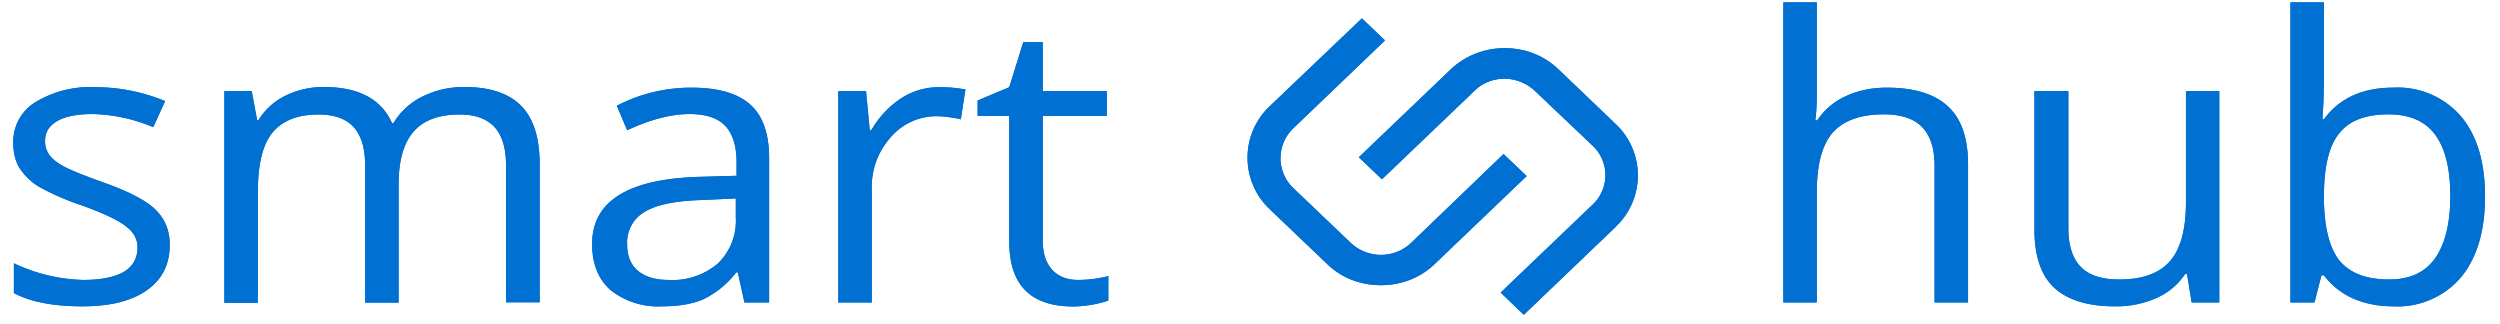 <svg xmlns="http://www.w3.org/2000/svg" width="162" height="21" fill="none">
    <path fill="#0070D2" d="M11 15.86c0 1.28-.5 2.26-1.49 2.95-.99.7-2.38 1.04-4.17 1.04-1.9 0-3.38-.29-4.44-.86v-1.93a11.09 11.09 0 0 0 4.49 1.08c1.13 0 2-.17 2.61-.51.6-.35.91-.88.91-1.6 0-.53-.24-.98-.73-1.35-.48-.39-1.42-.84-2.82-1.35a16.32 16.32 0 0 1-2.85-1.24 3.94 3.94 0 0 1-1.25-1.21c-.27-.45-.4-1-.4-1.62a3 3 0 0 1 1.42-2.63 6.83 6.83 0 0 1 3.9-.98c1.55 0 3.05.3 4.52.9l-.77 1.69a10.76 10.76 0 0 0-3.9-.85c-1.03 0-1.8.15-2.33.46-.52.3-.78.73-.78 1.28 0 .36.1.67.29.93.2.26.51.5.95.74.44.23 1.27.57 2.5 1.01 1.7.6 2.85 1.2 3.44 1.8.6.6.9 1.35.9 2.25Z"/>
    <path fill="#0070D2" d="M11 15.86c0 1.28-.5 2.26-1.49 2.95-.99.7-2.38 1.04-4.17 1.04-1.9 0-3.38-.29-4.44-.86v-1.93a11.09 11.09 0 0 0 4.49 1.08c1.13 0 2-.17 2.61-.51.6-.35.91-.88.91-1.6 0-.53-.24-.98-.73-1.35-.48-.39-1.42-.84-2.82-1.35a16.32 16.32 0 0 1-2.85-1.24 3.94 3.94 0 0 1-1.25-1.21c-.27-.45-.4-1-.4-1.62a3 3 0 0 1 1.42-2.63 6.83 6.83 0 0 1 3.9-.98c1.55 0 3.05.3 4.52.9l-.77 1.69a10.76 10.76 0 0 0-3.9-.85c-1.03 0-1.8.15-2.33.46-.52.3-.78.73-.78 1.28 0 .36.1.67.29.93.2.26.51.5.95.74.44.23 1.27.57 2.5 1.01 1.7.6 2.85 1.2 3.44 1.8.6.6.9 1.35.9 2.25Z"/>
    <path fill="#0070D2" d="M32.79 19.6v-8.9c0-1.1-.25-1.91-.73-2.45-.5-.55-1.25-.83-2.28-.83-1.35 0-2.34.37-2.99 1.12-.64.74-.96 1.88-.96 3.42v7.65h-2.17V10.7c0-1.1-.25-1.91-.73-2.45-.49-.55-1.25-.83-2.29-.83-1.36 0-2.35.4-2.99 1.18-.63.77-.94 2.05-.94 3.82v7.2h-2.17V5.9h1.77l.35 1.87h.1A4.2 4.2 0 0 1 18.5 6.2a5.52 5.52 0 0 1 2.5-.56c2.24 0 3.7.78 4.4 2.33h.1a4.48 4.48 0 0 1 1.85-1.7 5.96 5.96 0 0 1 2.77-.63c1.62 0 2.83.4 3.63 1.2.81.8 1.22 2.06 1.22 3.81v8.94H32.8Z"/>
    <path fill="#0070D2" d="M32.79 19.6v-8.9c0-1.1-.25-1.91-.73-2.45-.5-.55-1.25-.83-2.28-.83-1.35 0-2.34.37-2.99 1.12-.64.74-.96 1.88-.96 3.42v7.65h-2.17V10.7c0-1.1-.25-1.91-.73-2.45-.49-.55-1.25-.83-2.29-.83-1.36 0-2.35.4-2.99 1.18-.63.77-.94 2.05-.94 3.82v7.2h-2.17V5.9h1.77l.35 1.87h.1A4.2 4.2 0 0 1 18.5 6.2a5.52 5.52 0 0 1 2.5-.56c2.24 0 3.7.78 4.4 2.33h.1a4.48 4.48 0 0 1 1.85-1.7 5.96 5.96 0 0 1 2.77-.63c1.62 0 2.83.4 3.63 1.2.81.8 1.22 2.06 1.22 3.81v8.94H32.8Z"/>
    <path fill="#0070D2" d="m48.24 19.6-.43-1.95h-.1a6.01 6.01 0 0 1-2.15 1.75c-.7.3-1.59.45-2.65.45a4.94 4.94 0 0 1-3.34-1.05c-.8-.7-1.2-1.7-1.2-2.99 0-2.76 2.3-4.21 6.93-4.35l2.43-.07v-.85c0-1.08-.25-1.87-.73-2.38-.48-.51-1.25-.77-2.31-.77-1.2 0-2.55.35-4.05 1.05l-.67-1.59a10.49 10.49 0 0 1 4.85-1.17c1.7 0 2.96.36 3.78 1.08.83.73 1.24 1.9 1.24 3.5v9.34h-1.6Zm-4.9-1.46a4.5 4.5 0 0 0 3.17-1.06 3.82 3.82 0 0 0 1.17-2.98v-1.24l-2.17.1c-1.73.05-2.97.3-3.74.77a2.28 2.28 0 0 0-1.13 2.1c0 .76.23 1.33.7 1.72.48.4 1.15.59 2 .59Z"/>
    <path fill="#0070D2" d="m48.24 19.6-.43-1.95h-.1a6.01 6.01 0 0 1-2.15 1.75c-.7.3-1.59.45-2.65.45a4.94 4.94 0 0 1-3.34-1.05c-.8-.7-1.2-1.7-1.2-2.99 0-2.76 2.3-4.21 6.93-4.35l2.43-.07v-.85c0-1.08-.25-1.87-.73-2.38-.48-.51-1.25-.77-2.31-.77-1.2 0-2.55.35-4.05 1.05l-.67-1.59a10.49 10.49 0 0 1 4.85-1.17c1.7 0 2.96.36 3.78 1.08.83.73 1.24 1.9 1.24 3.5v9.34h-1.6Zm-4.9-1.46a4.5 4.5 0 0 0 3.17-1.06 3.82 3.82 0 0 0 1.17-2.98v-1.24l-2.17.1c-1.73.05-2.97.3-3.74.77a2.28 2.28 0 0 0-1.13 2.1c0 .76.23 1.33.7 1.72.48.4 1.15.59 2 .59Z"/>
    <path fill="#0070D2" d="M60.85 5.65c.64 0 1.2.05 1.71.15l-.3 1.93a7.7 7.7 0 0 0-1.56-.2 3.9 3.9 0 0 0-2.98 1.36 4.81 4.81 0 0 0-1.23 3.36v7.35h-2.17V5.9h1.8l.24 2.54h.1a6.12 6.12 0 0 1 1.92-2.06 4.46 4.46 0 0 1 2.47-.73Z"/>
    <path fill="#0070D2" d="M60.85 5.65c.64 0 1.2.05 1.71.15l-.3 1.93a7.7 7.7 0 0 0-1.56-.2 3.9 3.9 0 0 0-2.98 1.36 4.81 4.81 0 0 0-1.23 3.36v7.35h-2.17V5.9h1.8l.24 2.54h.1a6.12 6.12 0 0 1 1.92-2.06 4.46 4.46 0 0 1 2.47-.73Z"/>
    <path fill="#0070D2" d="M69.86 18.14a8 8 0 0 0 1.96-.25v1.59a7.58 7.58 0 0 1-2.27.38c-2.77 0-4.15-1.4-4.15-4.2V7.51h-2.05v-1l2.05-.86.91-2.92h1.26V5.9h4.15v1.61h-4.15v8.07c0 .82.2 1.45.61 1.9.4.44.97.66 1.68.66Z"/>
    <path fill="#0070D2" d="M69.86 18.14a8 8 0 0 0 1.96-.25v1.59a7.58 7.58 0 0 1-2.27.38c-2.77 0-4.15-1.4-4.15-4.2V7.51h-2.05v-1l2.05-.86.91-2.92h1.26V5.9h4.15v1.61h-4.15v8.07c0 .82.2 1.45.61 1.9.4.44.97.66 1.68.66Z"/>
    <path fill="#0070D2" d="M125.36 19.6v-8.86c0-1.12-.27-1.95-.8-2.5s-1.36-.83-2.5-.83c-1.5 0-2.6.4-3.3 1.18-.68.78-1.03 2.06-1.03 3.85v7.16h-2.17V.15h2.17v5.89c0 .7-.03 1.3-.1 1.76h.13a4.33 4.33 0 0 1 1.81-1.55c.8-.38 1.7-.57 2.7-.57 1.76 0 3.07.4 3.94 1.2.88.79 1.32 2.05 1.32 3.78v8.94h-2.17Z"/>
    <path fill="#0070D2" d="M125.36 19.6v-8.86c0-1.12-.27-1.95-.8-2.5s-1.36-.83-2.5-.83c-1.5 0-2.6.4-3.3 1.18-.68.78-1.03 2.06-1.03 3.85v7.16h-2.17V.15h2.17v5.89c0 .7-.03 1.3-.1 1.76h.13a4.33 4.33 0 0 1 1.81-1.55c.8-.38 1.7-.57 2.7-.57 1.76 0 3.07.4 3.94 1.2.88.79 1.32 2.05 1.32 3.78v8.94h-2.17Z"/>
    <path fill="#0070D2" d="M134.03 5.9v8.89c0 1.12.27 1.95.8 2.5s1.36.82 2.5.82c1.49 0 2.58-.39 3.27-1.17.7-.79 1.05-2.06 1.05-3.84V5.9h2.16v13.7h-1.79l-.3-1.84h-.13a4.26 4.26 0 0 1-1.85 1.55 6.4 6.4 0 0 1-2.7.54c-1.73 0-3.04-.4-3.91-1.19-.86-.79-1.3-2.05-1.3-3.8V5.9h2.2Z"/>
    <path fill="#0070D2" d="M134.03 5.9v8.89c0 1.12.27 1.95.8 2.5s1.36.82 2.5.82c1.49 0 2.58-.39 3.27-1.17.7-.79 1.05-2.06 1.05-3.84V5.9h2.16v13.7h-1.79l-.3-1.84h-.13a4.26 4.26 0 0 1-1.85 1.55 6.4 6.4 0 0 1-2.7.54c-1.73 0-3.04-.4-3.91-1.19-.86-.79-1.3-2.05-1.3-3.8V5.9h2.2Z"/>
    <path fill="#0070D2" d="M155.08 5.68a5.4 5.4 0 0 1 4.38 1.85c1.04 1.22 1.57 2.96 1.57 5.2 0 2.26-.53 4-1.58 5.26a5.4 5.4 0 0 1-4.37 1.86c-.93 0-1.78-.16-2.56-.49a4.83 4.83 0 0 1-1.93-1.52h-.16l-.45 1.76h-1.56V.15h2.17v4.73c0 1.05-.03 2-.1 2.85h.1c1.01-1.37 2.5-2.05 4.5-2.05Zm-.3 1.73c-1.49 0-2.56.41-3.2 1.23-.66.8-.99 2.17-.99 4.1 0 1.92.34 3.3 1 4.14.68.82 1.75 1.23 3.23 1.23 1.34 0 2.33-.46 2.98-1.38.65-.94.98-2.28.98-4.02 0-1.78-.33-3.1-.98-3.98-.65-.88-1.66-1.32-3.03-1.32Z"/>
    <path fill="#0070D2" d="M155.08 5.68a5.4 5.4 0 0 1 4.38 1.85c1.04 1.22 1.57 2.96 1.57 5.2 0 2.26-.53 4-1.58 5.26a5.4 5.4 0 0 1-4.37 1.86c-.93 0-1.78-.16-2.56-.49a4.83 4.83 0 0 1-1.93-1.52h-.16l-.45 1.76h-1.56V.15h2.17v4.73c0 1.05-.03 2-.1 2.85h.1c1.01-1.37 2.5-2.05 4.5-2.05Zm-.3 1.73c-1.49 0-2.56.41-3.2 1.23-.66.8-.99 2.17-.99 4.1 0 1.92.34 3.3 1 4.14.68.82 1.75 1.23 3.23 1.23 1.34 0 2.33-.46 2.98-1.38.65-.94.98-2.28.98-4.02 0-1.78-.33-3.1-.98-3.98-.65-.88-1.66-1.32-3.03-1.32Z"/>
    <path fill="#0070D2" fill-rule="evenodd" d="m104.72 14.68-5.98 5.72-1.5-1.44 5.93-5.67a2.62 2.62 0 0 0 0-3.88l-3.7-3.51a2.9 2.9 0 0 0-1.97-.8c-.74 0-1.46.28-1.98.81l-5.97 5.71-1.5-1.43 2.67-2.55 3.26-3.12c.94-.9 2.2-1.4 3.52-1.4 1.36 0 2.6.5 3.51 1.4h.01l3.69 3.53a4.57 4.57 0 0 1 0 6.63Zm-18.75 2.4-3.7-3.53a4.59 4.59 0 0 1 0-6.66l5.98-5.7 1.5 1.43-5.93 5.68a2.68 2.68 0 0 0 0 3.9l3.69 3.52a2.85 2.85 0 0 0 3.95 0l5.97-5.74 1.5 1.43L93 17.08c-.92.9-2.16 1.4-3.52 1.4-1.36 0-2.6-.5-3.51-1.4Z" clip-rule="evenodd"/>
    <path fill="#0070D2" fill-rule="evenodd" d="m104.72 14.68-5.98 5.72-1.5-1.44 5.93-5.67a2.62 2.62 0 0 0 0-3.88l-3.7-3.51a2.9 2.9 0 0 0-1.97-.8c-.74 0-1.46.28-1.98.81l-5.97 5.71-1.5-1.43 2.67-2.55 3.26-3.12c.94-.9 2.2-1.4 3.52-1.4 1.36 0 2.6.5 3.51 1.4h.01l3.69 3.53a4.57 4.57 0 0 1 0 6.63Zm-18.75 2.4-3.7-3.53a4.59 4.59 0 0 1 0-6.66l5.98-5.7 1.5 1.43-5.93 5.68a2.68 2.68 0 0 0 0 3.9l3.69 3.52a2.85 2.85 0 0 0 3.95 0l5.97-5.74 1.5 1.43L93 17.08c-.92.9-2.16 1.4-3.52 1.4-1.36 0-2.6-.5-3.51-1.4Z" clip-rule="evenodd"/>
</svg>